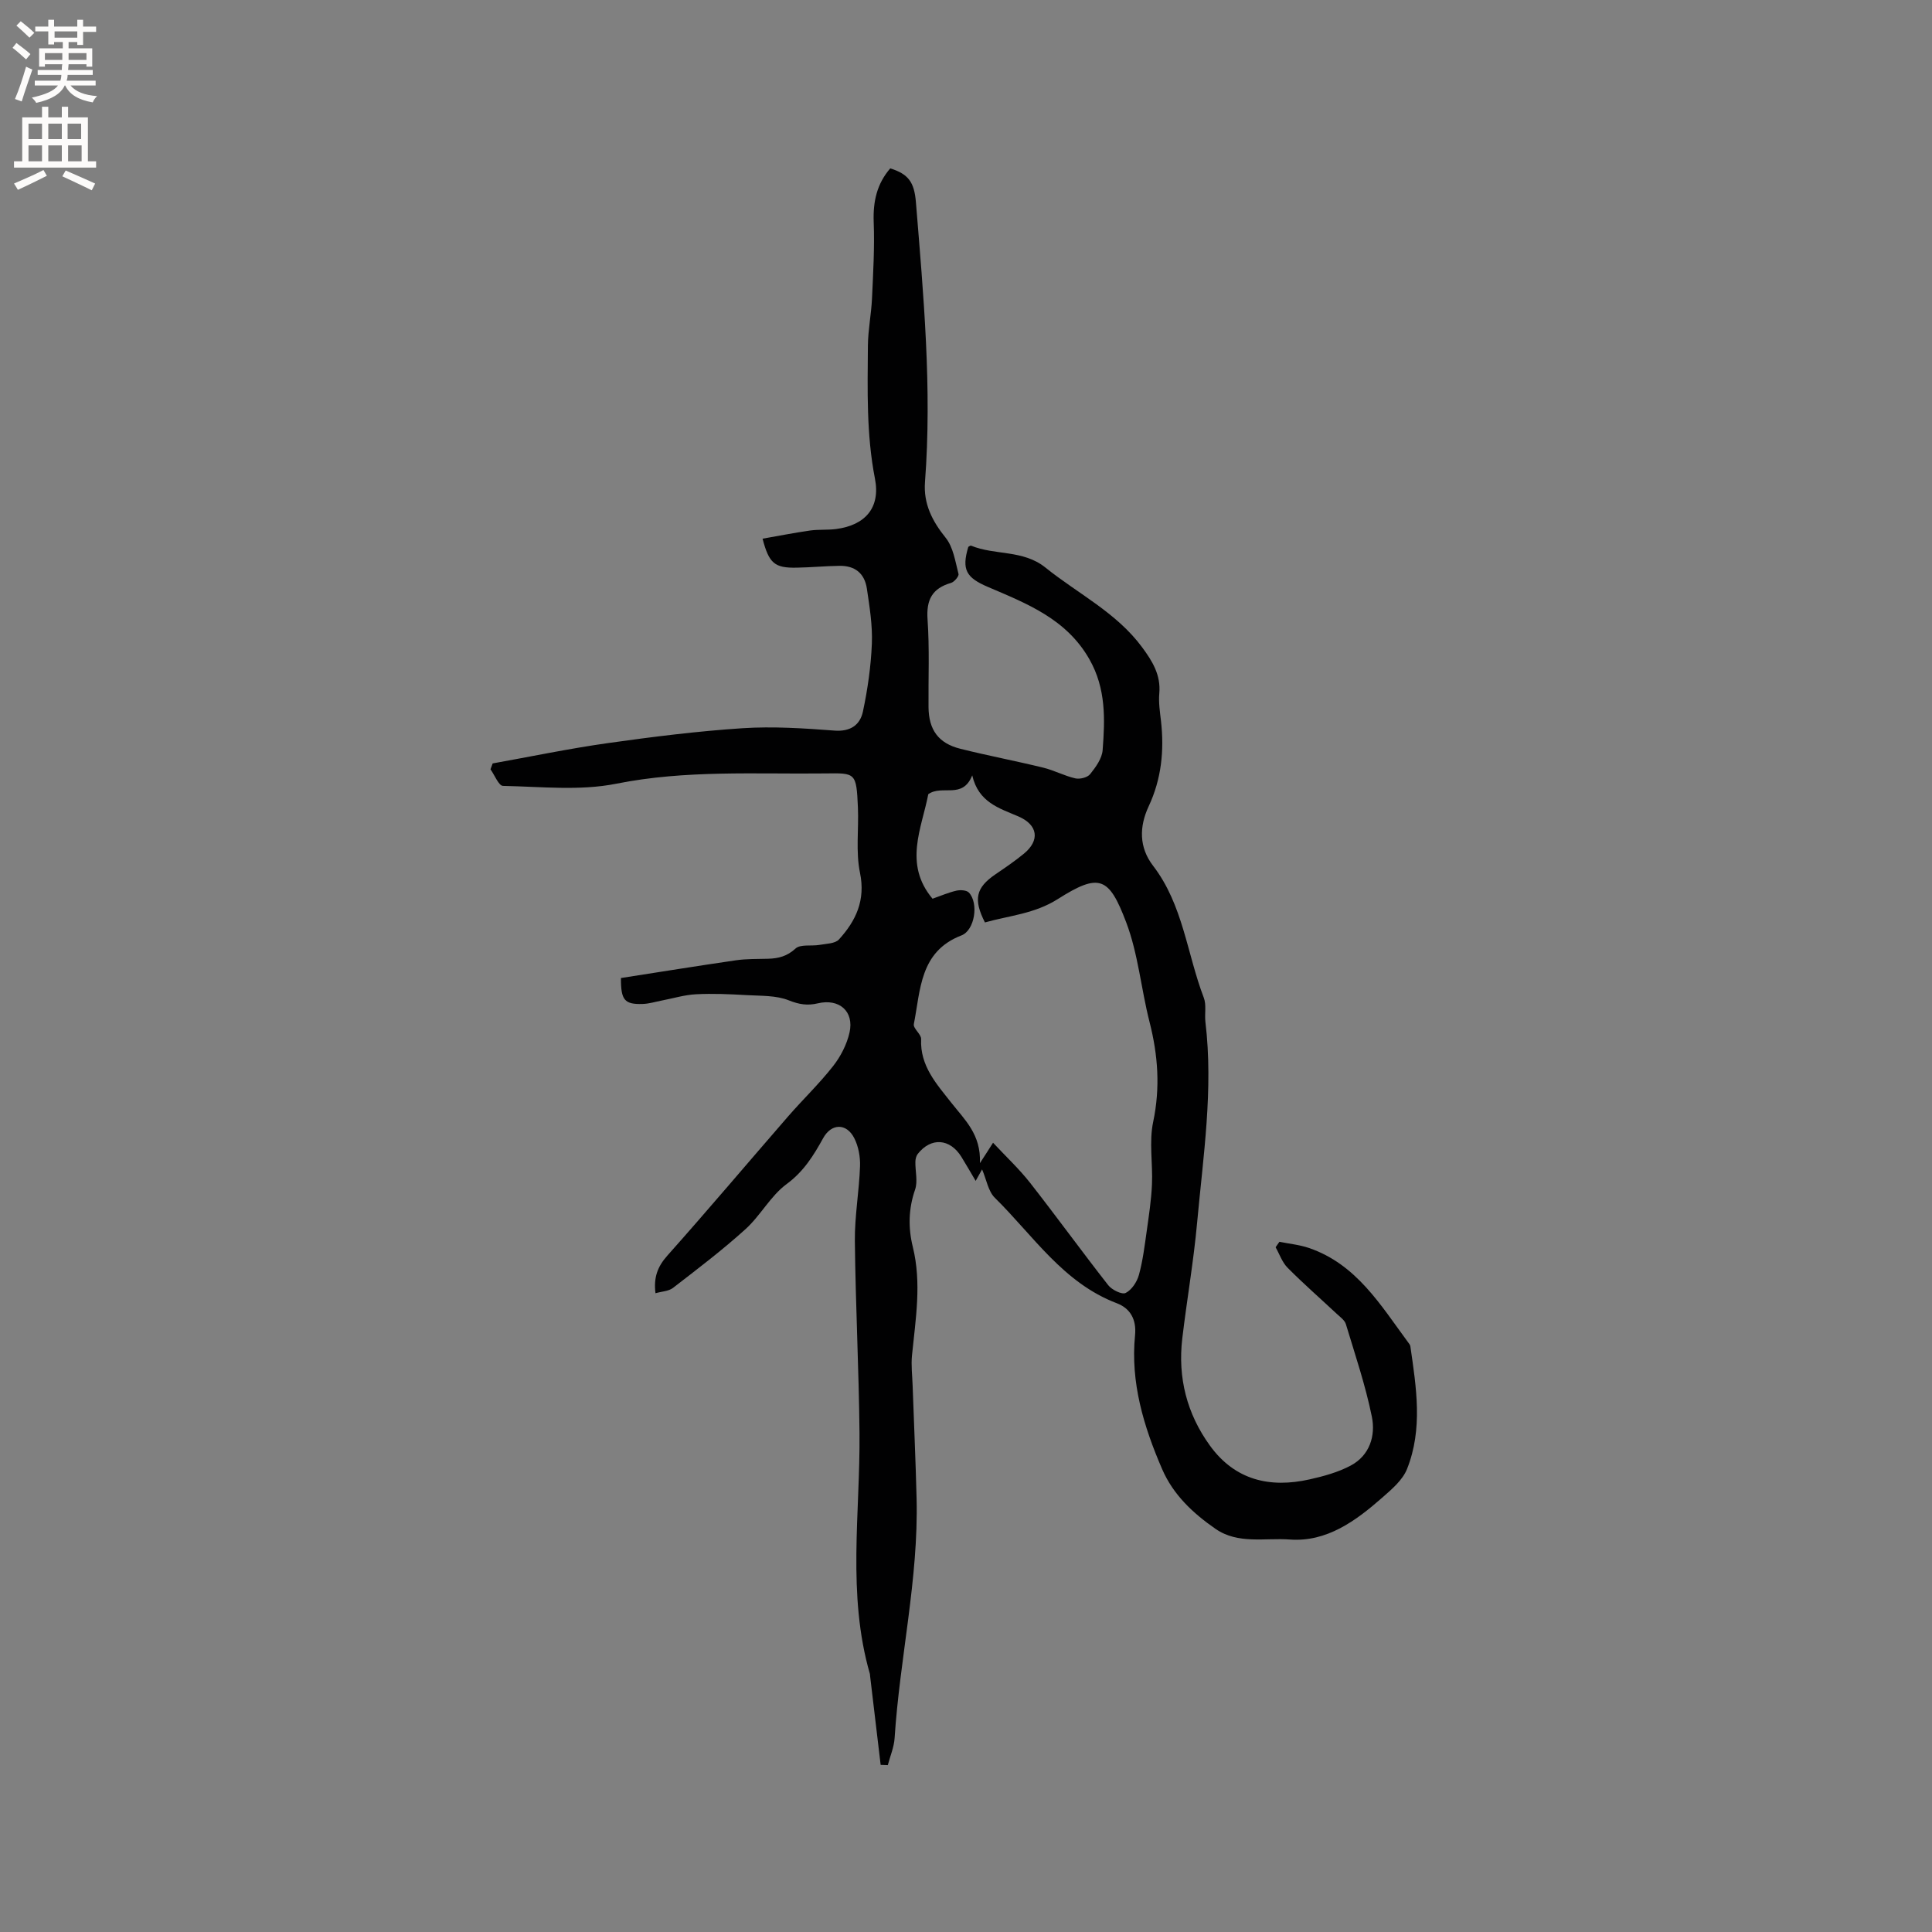 <svg enable-background="new 0 0 400 400" viewBox="0 0 400 400" xmlns="http://www.w3.org/2000/svg"><rect x="0" y="0" width="400" height="400" fill="#808080" stroke="none"/><path d="m182.33 365.4c-.73-6.17-1.47-12.35-2.2-18.52-.01-.11 0-.22-.03-.32-4.75-16.47-1.99-33.25-2.15-49.92-.13-13.24-.82-26.47-.96-39.71-.05-5.15.89-10.31 1.07-15.48.07-1.93-.32-4.09-1.19-5.8-1.62-3.18-4.74-3.08-6.43-.03-1.99 3.6-4.04 6.93-7.58 9.53-3.33 2.45-5.41 6.54-8.54 9.36-4.76 4.31-9.9 8.21-14.99 12.14-.89.69-2.3.72-3.62 1.1-.41-3.25.42-5.5 2.45-7.78 8.46-9.5 16.66-19.22 25-28.82 3.06-3.52 6.45-6.76 9.32-10.42 1.57-2 2.86-4.51 3.41-6.98.97-4.37-2.14-7.07-6.57-6.02-2.14.51-3.88.23-6.01-.62-2.63-1.05-5.77-.91-8.71-1.08-3.49-.2-7-.36-10.49-.18-2.37.12-4.7.84-7.05 1.29-1.34.26-2.67.68-4.02.72-3.73.11-4.51-.78-4.48-5.37 7.85-1.22 15.82-2.51 23.8-3.67 2.19-.32 4.44-.26 6.66-.32 2.15-.06 3.94-.51 5.69-2.12 1.02-.93 3.27-.46 4.95-.75 1.4-.25 3.25-.25 4.05-1.14 3.5-3.86 5.52-8.1 4.34-13.8-.9-4.36-.23-9.03-.43-13.56-.31-7.22-.51-7.08-6.77-7-14.42.17-28.86-.75-43.26 2.13-7.56 1.51-15.62.6-23.45.45-.89-.02-1.73-2.24-2.59-3.43.15-.41.3-.81.45-1.22 7.97-1.43 15.91-3.09 23.93-4.22 9.23-1.3 18.5-2.46 27.79-3.07 6.31-.41 12.71.01 19.03.49 3.34.26 5.32-1.18 5.91-3.94.98-4.62 1.66-9.36 1.85-14.07.15-3.77-.47-7.6-1.03-11.37-.48-3.21-2.5-4.78-5.68-4.73-2.96.04-5.92.33-8.89.38-4.52.08-5.69-.87-7.03-6 3.31-.58 6.55-1.22 9.83-1.69 1.78-.25 3.61-.08 5.39-.31 6.06-.79 9.22-4.43 8.05-10.43-1.79-9.16-1.53-18.35-1.46-27.55.03-3.26.7-6.51.85-9.78.24-5.26.55-10.54.35-15.79-.16-4.24.66-7.93 3.43-11.12 3.73 1.17 4.97 2.82 5.31 7 1.57 19.28 3.35 38.55 1.88 57.93-.34 4.49 1.47 8.06 4.28 11.55 1.58 1.96 1.99 4.91 2.66 7.49.12.47-.87 1.65-1.54 1.85-3.91 1.13-5.16 3.49-4.87 7.57.42 6.02.15 12.08.2 18.13.04 4.71 2.03 7.5 6.57 8.64 5.7 1.43 11.49 2.52 17.2 3.92 2.25.55 4.35 1.69 6.61 2.21.95.22 2.52-.17 3.08-.87 1.16-1.45 2.46-3.24 2.59-4.98.49-6.4.71-12.7-2.71-18.75-4.76-8.42-12.98-11.58-21.06-15.04-4.46-1.91-5.47-3.55-4.04-8.29.19-.09.43-.31.56-.25 4.96 2.05 10.76.8 15.41 4.54 6.74 5.43 14.71 9.31 20.02 16.51 2.12 2.87 3.89 5.73 3.55 9.54-.17 1.88.13 3.81.35 5.71.69 6.12.1 12-2.55 17.67-1.96 4.2-2.03 8.48.92 12.32 6.2 8.07 7.01 18.2 10.49 27.3.58 1.5.14 3.37.34 5.05 1.67 13.94-.46 27.73-1.72 41.54-.73 8.01-2.12 15.96-3.07 23.95-.96 8.12.94 15.61 5.74 22.22 5.17 7.13 12.39 8.82 20.62 6.97 2.91-.65 5.9-1.47 8.51-2.86 3.93-2.09 5.18-6.17 4.38-10.11-1.32-6.49-3.46-12.81-5.38-19.17-.25-.82-1.17-1.47-1.86-2.11-3.41-3.19-6.93-6.26-10.21-9.57-1.12-1.12-1.67-2.81-2.48-4.24.26-.38.53-.75.79-1.13 2.05.42 4.18.61 6.14 1.29 9.81 3.36 14.81 11.82 20.51 19.53.19.25.42.53.46.82 1.23 8.51 2.62 17.1-.69 25.4-.91 2.29-3.15 4.19-5.11 5.91-5.49 4.83-11.52 9.26-19.17 8.69-5.11-.38-10.7 1.03-15.36-2.2-4.65-3.22-8.76-7.04-11.07-12.39-3.82-8.84-6.57-17.93-5.6-27.71.32-3.28-1.01-5.57-3.78-6.62-11.09-4.21-17.31-14.02-25.24-21.82-1.39-1.36-1.74-3.78-2.65-5.89-.38.69-.75 1.35-1.33 2.38-1.07-1.81-1.98-3.4-2.95-4.97-2.37-3.83-6.3-4.1-9.04-.61-.33.42-.48 1.07-.49 1.62-.04 1.93.53 4.04-.06 5.76-1.38 3.99-1.45 7.9-.47 11.88 1.85 7.51.57 14.95-.17 22.43-.21 2.07.06 4.18.13 6.28.27 7.79.63 15.57.82 23.36.41 16.7-3.48 33.02-4.55 49.6-.12 1.89-.92 3.74-1.41 5.61-.49-.01-.99-.03-1.48-.05zm23.27-128.81c2.72 2.91 5.42 5.43 7.67 8.3 5.48 7 10.7 14.2 16.18 21.2.76.97 2.84 1.99 3.61 1.6 1.25-.63 2.34-2.29 2.74-3.73.81-2.94 1.18-6.01 1.61-9.04.45-3.22.95-6.44 1.09-9.68.2-4.32-.63-8.8.25-12.95 1.49-7.08 1.01-13.81-.75-20.7-1.75-6.85-2.35-14.1-4.84-20.65-3.56-9.38-5.53-10.27-14.15-4.8-4.82 3.06-10.05 3.42-15.09 4.84-2.44-4.8-1.86-7.19 2.13-9.93 2.01-1.37 4.03-2.74 5.91-4.28 3.41-2.79 2.94-6-1.14-7.75-3.96-1.7-8.24-2.9-9.53-8.49-2.02 5.06-6.21 1.85-9.1 3.9-1.34 7.02-5.17 14.42.88 21.64 1.77-.62 3.33-1.3 4.96-1.67.81-.18 2.09-.11 2.57.4 2.07 2.19 1.22 7.81-1.55 8.87-8.65 3.33-8.45 11.28-9.85 18.36-.18.9 1.56 2.1 1.51 3.11-.26 5.55 3.23 9.32 6.24 13.16 2.78 3.54 6.19 6.58 5.93 12.52 1.14-1.74 1.69-2.61 2.72-4.23z" fill="#010102"/><g fill="#fcfbfa"><path d="m2.6 9.9.8-1c.9.7 1.9 1.4 2.9 2.3l-.9 1.1c-1.1-1-2-1.8-2.8-2.4zm.5 10.6c.9-2.1 1.6-4.3 2.3-6.7.4.2.8.4 1.3.6-.7 2.1-1.5 4.3-2.2 6.6zm.3-15.2.9-.9c1 .8 2 1.6 2.8 2.4l-1 1c-.9-.9-1.8-1.7-2.7-2.5zm12.6-1.2h1.2v1.4h2.7v1.1h-2.7v2.7h-1.2v-.6h-1.8v1.3h4.9v3.8h-1.2v-.5h-3.7c0 .4-.1.9-.1 1.2h5.1v1h-5.2c0 .5-.1.9-.2 1.2h6v1h-5.2c1.1 1.3 2.9 2 5.5 2.2-.4.4-.7.8-.9 1.3-2.9-.5-4.8-1.6-5.7-3.5h-.1c-.8 1.7-2.7 2.9-5.9 3.6-.2-.4-.6-.8-.9-1.1 2.8-.6 4.6-1.4 5.4-2.5h-4.8v-1h5.3c.1-.3.2-.7.2-1.2h-4.9v-1h5c0-.4 0-.8.1-1.2h-3.6v.5h-1.2v-3.8h4.9v-1.3h-1.8v.5h-1.2v-2.7h-2.7v-1h2.7v-1.4h1.2v1.4h4.8zm-6.7 8.3h3.6c0-.4 0-.9 0-1.4h-3.6zm1.9-4.6h4.8v-1.3h-4.7v1.3zm6.7 3.2h-3.7v1.4h3.7z"/><path d="m8.7 22.1h1.3v2.2h2.8v-2.2h1.3v2.2h4.1v9.1h1.7v1.3h-17v-1.3h1.7v-9.1h4.1zm.3 13.1.7 1.2c-1.8.9-3.8 1.9-6 2.9-.2-.4-.5-.8-.8-1.3 2.3-1 4.4-1.9 6.1-2.8zm-3.1-6.4h2.8v-3.2h-2.8zm0 4.6h2.8v-3.3h-2.8zm4.1-4.6h2.8v-3.2h-2.8zm0 4.6h2.8v-3.3h-2.8zm3.6 1.9c2.1.9 4.1 1.8 6.1 2.7l-.7 1.4c-2.2-1.1-4.2-2-6.1-2.9zm3.2-9.7h-2.8v3.2h2.8zm-2.7 7.8h2.8v-3.3h-2.8z"/></g></svg>